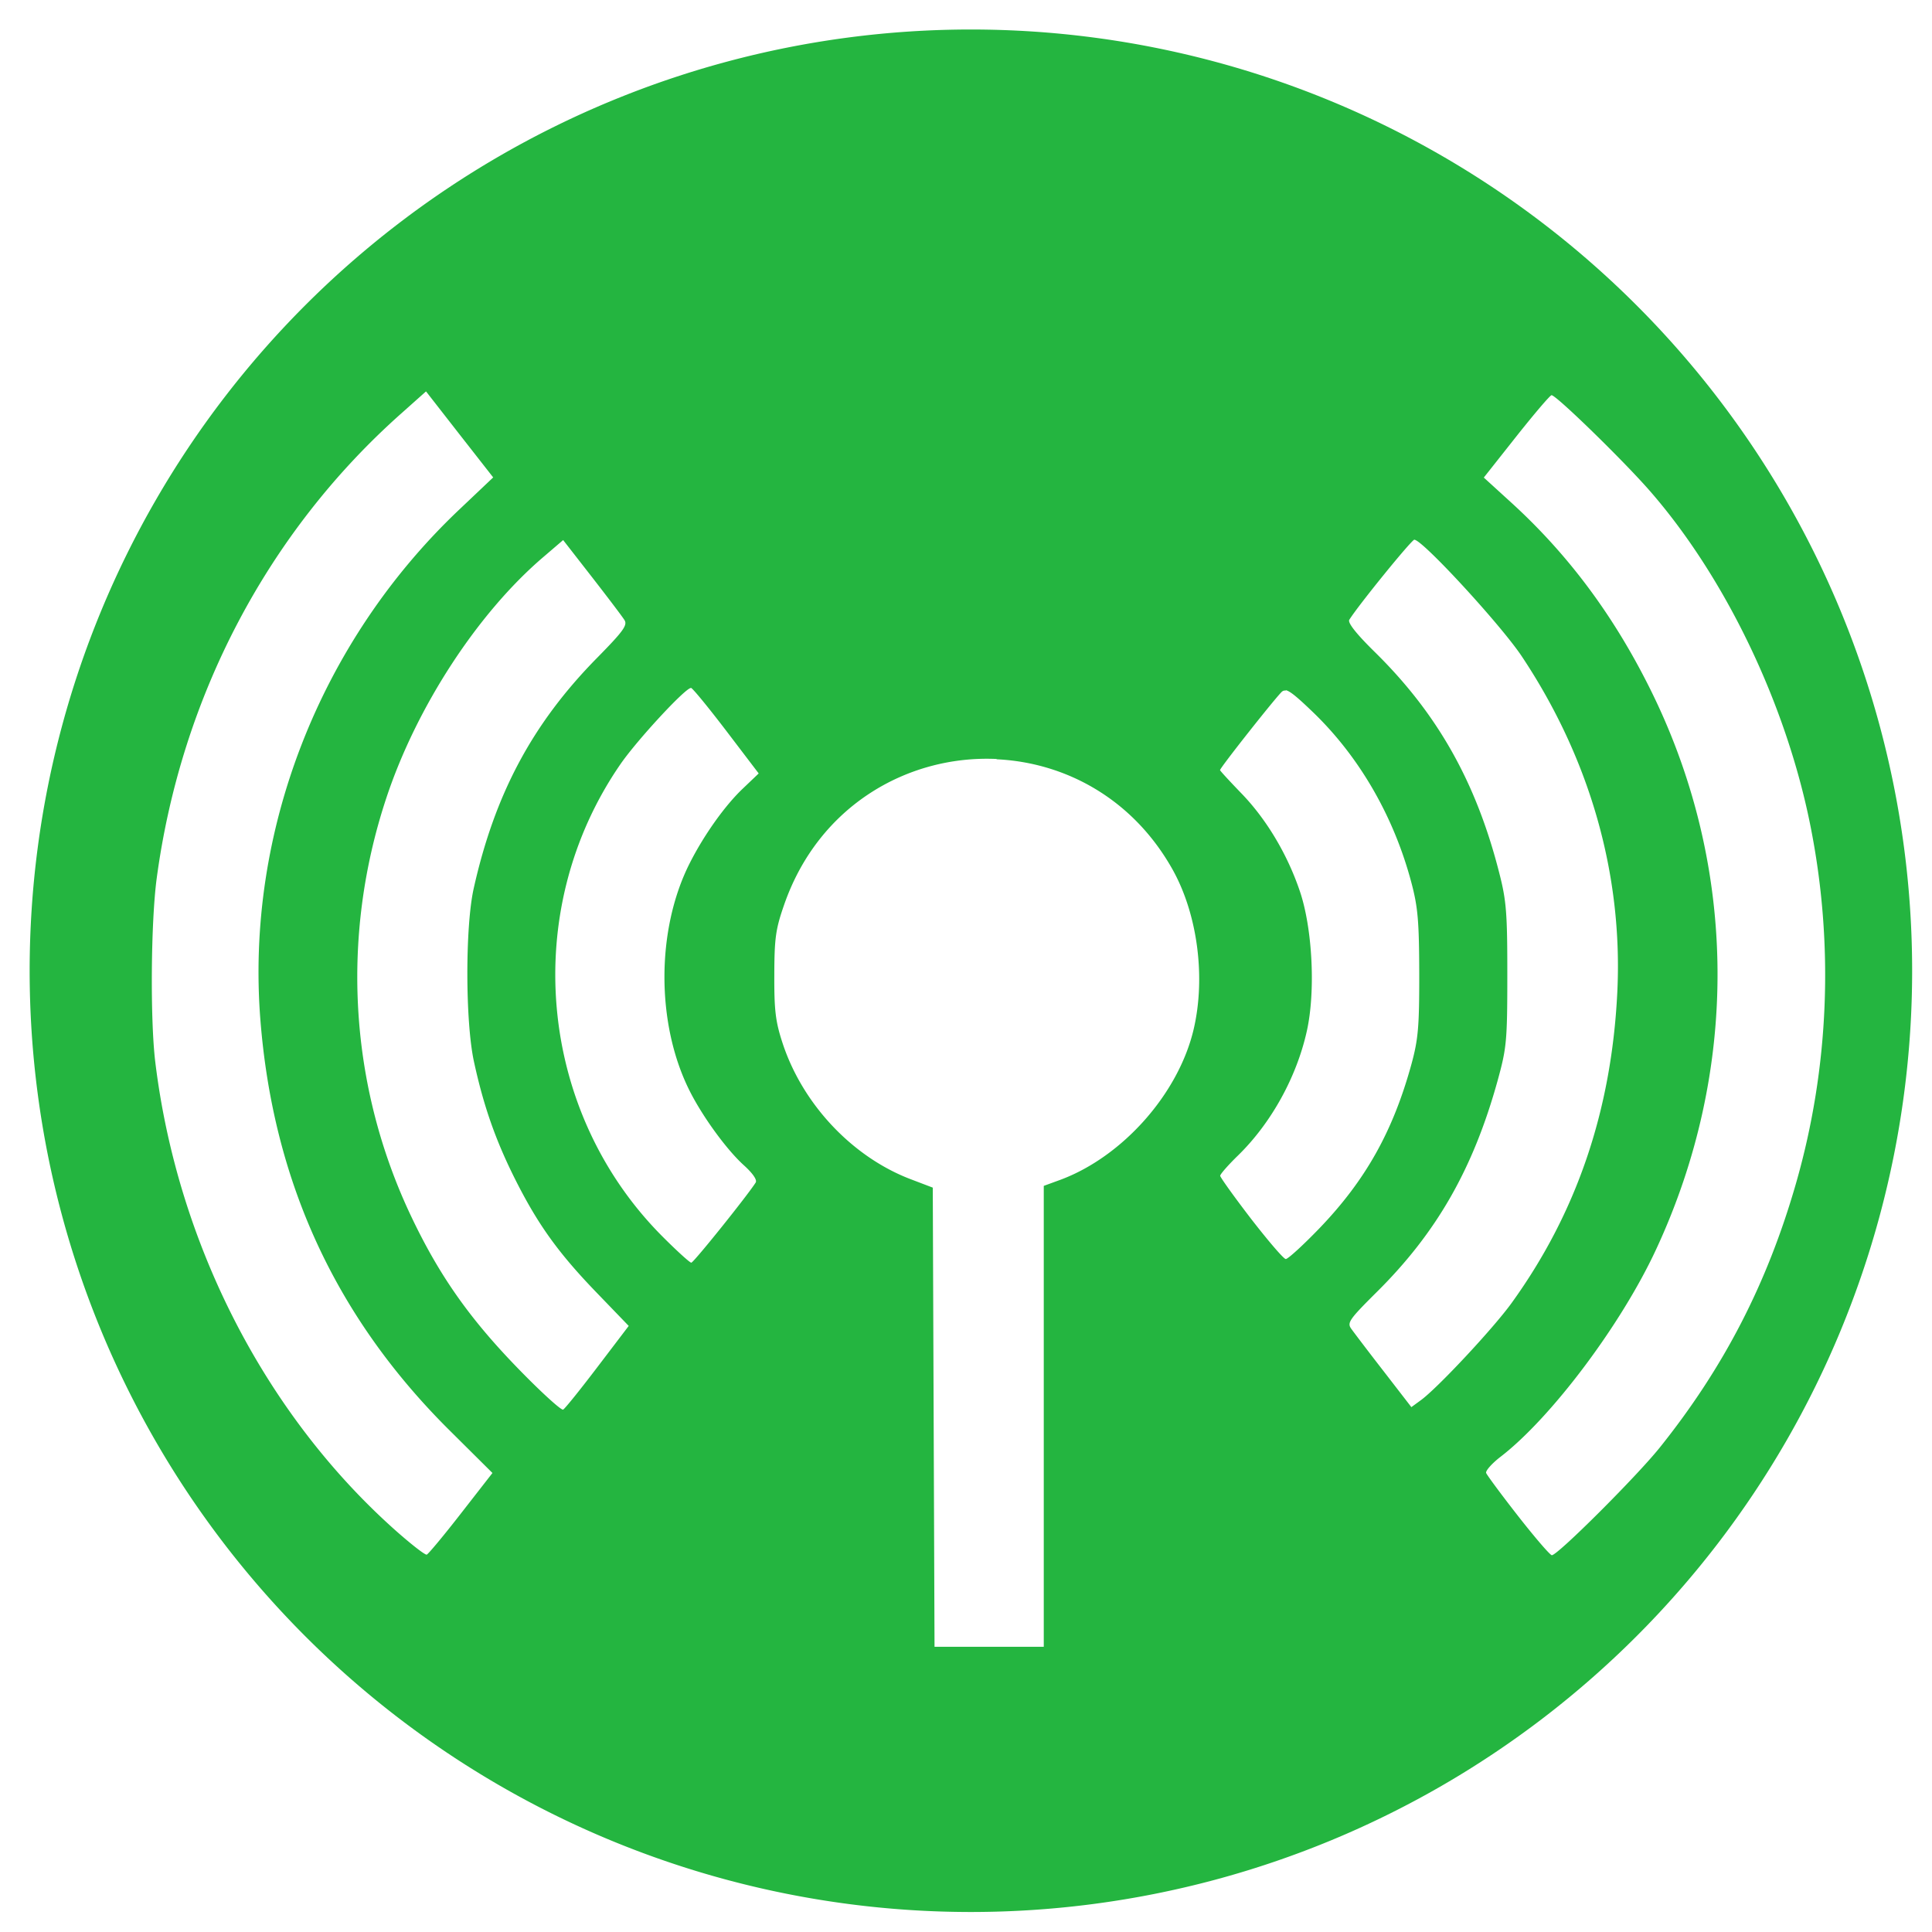 <?xml version="1.0" encoding="UTF-8" standalone="no"?>

<svg
   xmlns:dc="http://purl.org/dc/elements/1.1/"
   xmlns:cc="http://creativecommons.org/ns#"
   xmlns:rdf="http://www.w3.org/1999/02/22-rdf-syntax-ns#"
   xmlns:svg="http://www.w3.org/2000/svg"
   xmlns="http://www.w3.org/2000/svg"
   xmlns:sodipodi="http://sodipodi.sourceforge.net/DTD/sodipodi-0.dtd"
   xmlns:inkscape="http://www.inkscape.org/namespaces/inkscape"
   width="50"
   height="50"
   viewBox="0 0 13.229 13.229"
   version="1.1"
   id="svg834"
   inkscape:version="0.92.4 (5da689c313, 2019-01-14)"
   sodipodi:docname="wireless.svg">
  <defs
     id="defs828" />
  <sodipodi:namedview
     id="base"
     pagecolor="#ffffff"
     bordercolor="#666666"
     borderopacity="1.0"
     inkscape:pageopacity="0.0"
     inkscape:pageshadow="2"
     inkscape:zoom="7.9195959"
     inkscape:cx="37.239347"
     inkscape:cy="19.740872"
     inkscape:document-units="mm"
     inkscape:current-layer="layer1"
     showgrid="false"
     units="px"
     inkscape:window-width="1920"
     inkscape:window-height="1017"
     inkscape:window-x="1192"
     inkscape:window-y="530"
     inkscape:window-maximized="1" />
  <g
     inkscape:label="Layer 1"
     inkscape:groupmode="layer"
     id="layer1"
     transform="translate(0,-283.771)">
    <path
       style="fill:#24b540;fill-opacity:1;stroke:none;stroke-width:0.253;stroke-linecap:round;stroke-linejoin:round;stroke-miterlimit:4;stroke-dasharray:none;stroke-opacity:1;paint-order:normal"
       d="m 6.648,283.973 a 6.445,6.445 0 0 0 -6.445,6.445 6.445,6.445 0 0 0 6.445,6.445 6.445,6.445 0 0 0 6.445,-6.445 6.445,6.445 0 0 0 -6.445,-6.445 z m -3.731,2.478 0.23,0.295 0.23,0.294 -0.23,0.218 c -0.958,0.906 -1.466,2.209 -1.364,3.497 0.087,1.103 0.512,2.028 1.284,2.799 l 0.305,0.303 -0.215,0.276 c -0.118,0.152 -0.224,0.279 -0.235,0.283 -0.011,0.004 -0.111,-0.074 -0.222,-0.173 -0.89,-0.796 -1.487,-1.965 -1.637,-3.202 -0.035,-0.291 -0.03,-0.958 0.01,-1.256 0.167,-1.244 0.762,-2.374 1.678,-3.186 z m 7.707,0.026 c 0.032,0 0.486,0.442 0.67,0.652 0.518,0.592 0.935,1.459 1.102,2.294 0.163,0.814 0.129,1.659 -0.098,2.45 -0.197,0.686 -0.494,1.262 -0.934,1.811 -0.159,0.198 -0.698,0.736 -0.738,0.736 -0.012,0 -0.116,-0.121 -0.231,-0.268 -0.115,-0.147 -0.213,-0.28 -0.219,-0.295 -0.005,-0.015 0.04,-0.066 0.1,-0.112 0.345,-0.266 0.822,-0.9 1.061,-1.413 0.573,-1.227 0.564,-2.613 -0.024,-3.815 -0.252,-0.515 -0.566,-0.94 -0.961,-1.301 l -0.192,-0.175 0.223,-0.282 c 0.123,-0.155 0.231,-0.282 0.241,-0.282 z m -0.939,0.99 c 0.055,0 0.591,0.582 0.735,0.798 0.467,0.701 0.694,1.497 0.654,2.303 -0.04,0.809 -0.279,1.51 -0.725,2.127 -0.126,0.174 -0.51,0.585 -0.622,0.665 l -0.063,0.046 -0.19,-0.246 c -0.105,-0.135 -0.204,-0.266 -0.222,-0.291 -0.029,-0.041 -0.013,-0.064 0.173,-0.249 0.411,-0.407 0.662,-0.844 0.83,-1.451 0.061,-0.222 0.066,-0.269 0.066,-0.72 2.46e-4,-0.423 -0.006,-0.51 -0.055,-0.7 -0.158,-0.622 -0.423,-1.092 -0.855,-1.516 -0.124,-0.122 -0.184,-0.198 -0.172,-0.218 0.059,-0.096 0.427,-0.549 0.446,-0.549 z m -5.829,0.002 0.197,0.253 c 0.108,0.139 0.209,0.272 0.223,0.295 0.022,0.035 -0.009,0.077 -0.188,0.259 -0.443,0.45 -0.701,0.934 -0.845,1.581 -0.058,0.263 -0.057,0.909 0.002,1.182 0.066,0.305 0.149,0.541 0.283,0.808 0.156,0.31 0.296,0.505 0.562,0.78 l 0.215,0.223 -0.213,0.28 c -0.117,0.154 -0.223,0.286 -0.236,0.293 -0.012,0.007 -0.152,-0.12 -0.311,-0.284 -0.332,-0.342 -0.538,-0.636 -0.729,-1.038 -0.425,-0.894 -0.486,-1.917 -0.17,-2.868 0.207,-0.624 0.627,-1.267 1.077,-1.65 z m 0.875,1.012 c 0.01,0 0.118,0.132 0.241,0.293 l 0.223,0.293 -0.11,0.105 c -0.123,0.117 -0.266,0.319 -0.362,0.509 -0.231,0.456 -0.231,1.102 -5.305e-4,1.56 0.089,0.177 0.253,0.402 0.37,0.508 0.062,0.056 0.093,0.101 0.082,0.119 -0.05,0.081 -0.425,0.549 -0.441,0.549 -0.01,0 -0.097,-0.079 -0.193,-0.175 -0.86,-0.858 -0.984,-2.237 -0.291,-3.24 0.115,-0.166 0.443,-0.52 0.481,-0.52 z m 4.073,0.016 c 0.03,0.006 0.082,0.05 0.192,0.156 0.315,0.305 0.549,0.712 0.668,1.161 0.045,0.169 0.053,0.266 0.054,0.623 5.236e-4,0.363 -0.007,0.45 -0.053,0.619 -0.127,0.463 -0.315,0.797 -0.631,1.126 -0.112,0.116 -0.216,0.211 -0.23,0.21 -0.015,-7.6e-4 -0.121,-0.125 -0.238,-0.276 -0.116,-0.151 -0.211,-0.284 -0.211,-0.294 1.96e-5,-0.011 0.055,-0.074 0.123,-0.14 0.226,-0.221 0.4,-0.535 0.47,-0.85 0.061,-0.272 0.039,-0.705 -0.048,-0.96 -0.086,-0.254 -0.231,-0.496 -0.405,-0.674 -0.077,-0.08 -0.141,-0.149 -0.141,-0.154 0,-0.016 0.389,-0.508 0.425,-0.538 0.007,-0.005 0.014,-0.008 0.024,-0.006 z m -1.98,0.473 c 0.469,0.022 0.932,0.268 1.205,0.755 0.171,0.306 0.228,0.738 0.144,1.095 -0.104,0.44 -0.485,0.87 -0.911,1.029 l -0.115,0.042 v 1.578 1.578 H 6.773 6.399 l -0.006,-1.572 -0.006,-1.572 -0.147,-0.056 c -0.401,-0.151 -0.743,-0.513 -0.881,-0.932 -0.049,-0.149 -0.058,-0.226 -0.057,-0.468 6.19e-4,-0.253 0.009,-0.314 0.068,-0.483 0.237,-0.68 0.851,-1.024 1.455,-0.996 z"
       id="path1392"
       inkscape:connector-curvature="0" />
  </g>
</svg>
